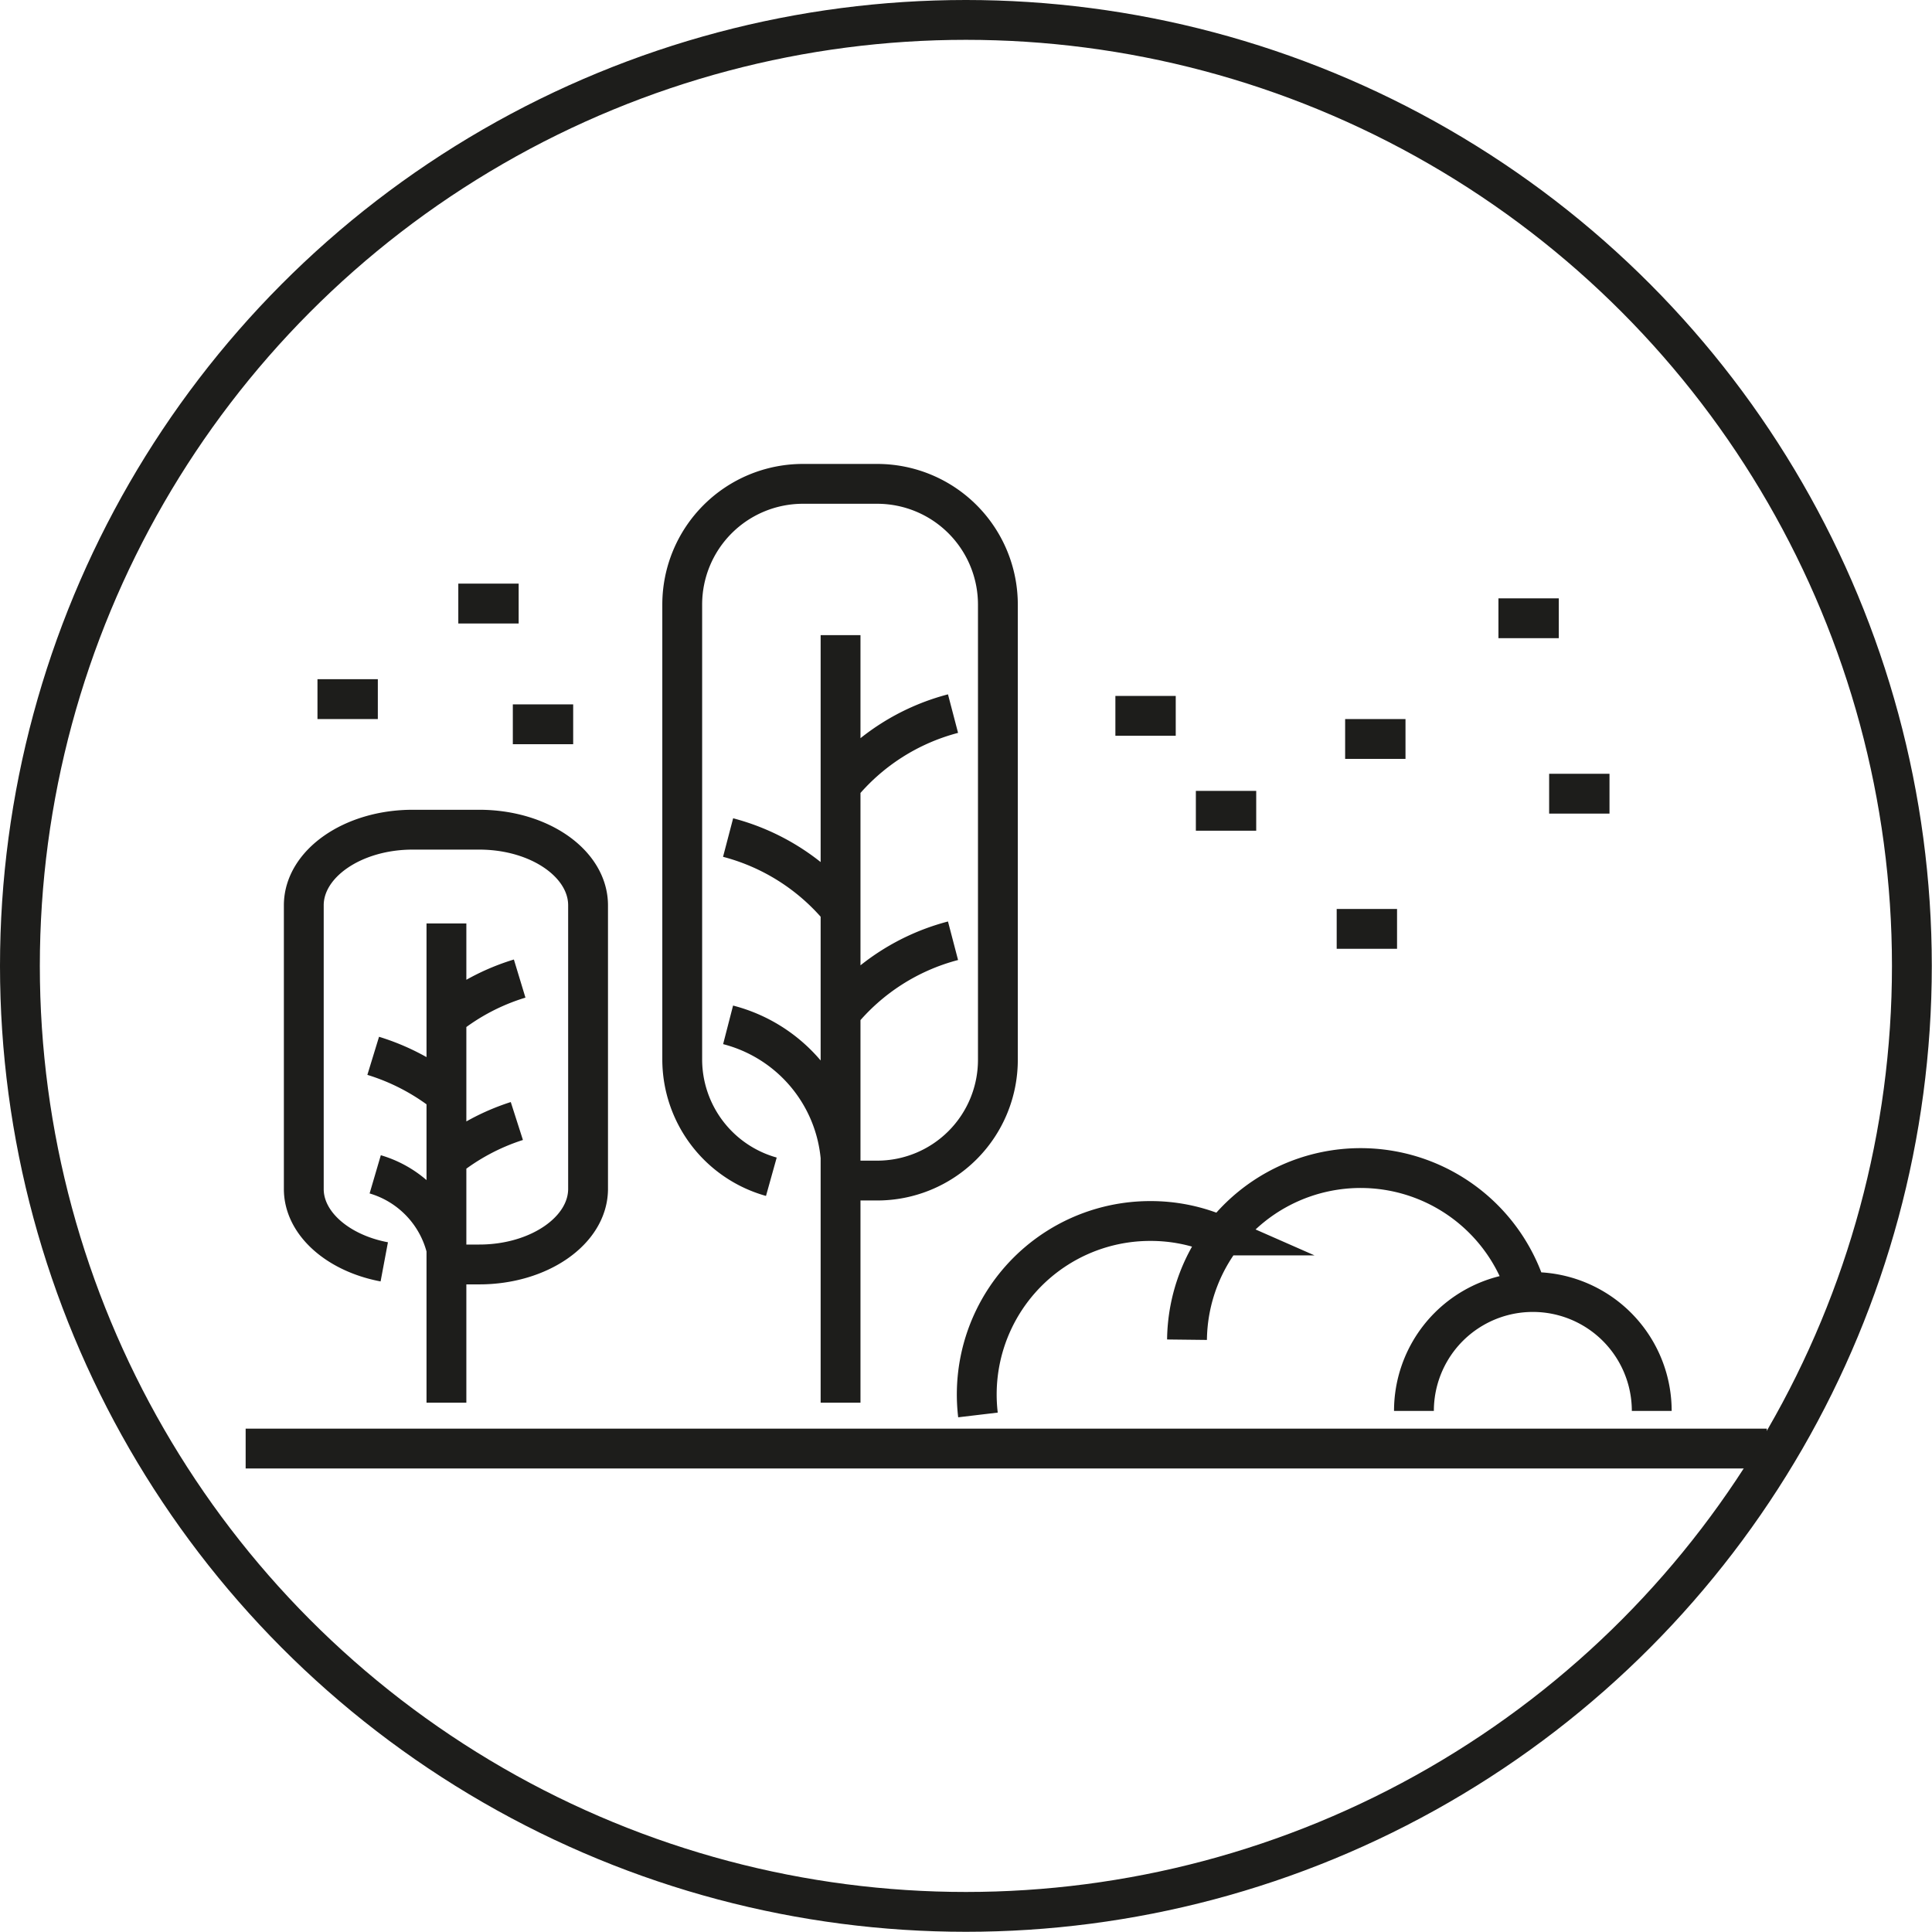 <svg xmlns="http://www.w3.org/2000/svg" viewBox="0 0 96.03 96.03"><defs><style>.cls-1,.cls-2{fill:none;stroke:#1d1d1b;stroke-width:1.98px;}.cls-1{stroke-miterlimit:22.93;fill-rule:evenodd;}.cls-2{stroke-linecap:round;stroke-linejoin:round;}</style></defs><g id="Layer_2" data-name="Layer 2"><g id="Layer_1-2" data-name="Layer 1"><path class="cls-1" d="M87.82,72H12.21m63.62-8A8.63,8.63,0,0,0,59,66.59m1.63-5.18a8.51,8.51,0,0,0-3.46-.72,8.62,8.62,0,0,0-8.56,9.64m33.49-.2a5.91,5.91,0,0,0-11.82,0M41.78,39.05a10.76,10.76,0,0,1,5.59-3.58M41.78,45.2a10.8,10.8,0,0,0-5.59-3.57m5.59,8.71a10.76,10.76,0,0,1,5.59-3.58M41.78,57.52a7.49,7.49,0,0,0-5.59-6.58m5.59-19.37V69.72M38.34,58.49a6.06,6.06,0,0,1-4.43-5.81V30.05a6,6,0,0,1,6-6h3.69a6,6,0,0,1,6,6V52.68a6,6,0,0,1-6,6H41.79m-19.6-8.12a10.85,10.85,0,0,1,3.64-1.92m-3.64,5.76a11,11,0,0,0-3.64-1.92m3.64,5.12a10.93,10.93,0,0,1,3.5-1.88m-3.5,6.36a5.13,5.13,0,0,0-3.54-3.71m3.54-12.47V69.72m-3.09-7c-2.29-.43-4-1.9-4-3.62V45c0-2.07,2.43-3.76,5.41-3.76h3.31c3,0,5.41,1.69,5.41,3.76V59.09c0,2.07-2.43,3.76-5.41,3.76H22.19M55.44,35.58h3m1,4.72h3m4,5.87h3m-2.58-9.44h3m4.62-6h3M77,39.45h3M25.49,36h3m-5.71-6h3m-10,4.75h3"></path><circle class="cls-2" cx="48.01" cy="48.01" r="47.02"></circle></g></g></svg>
